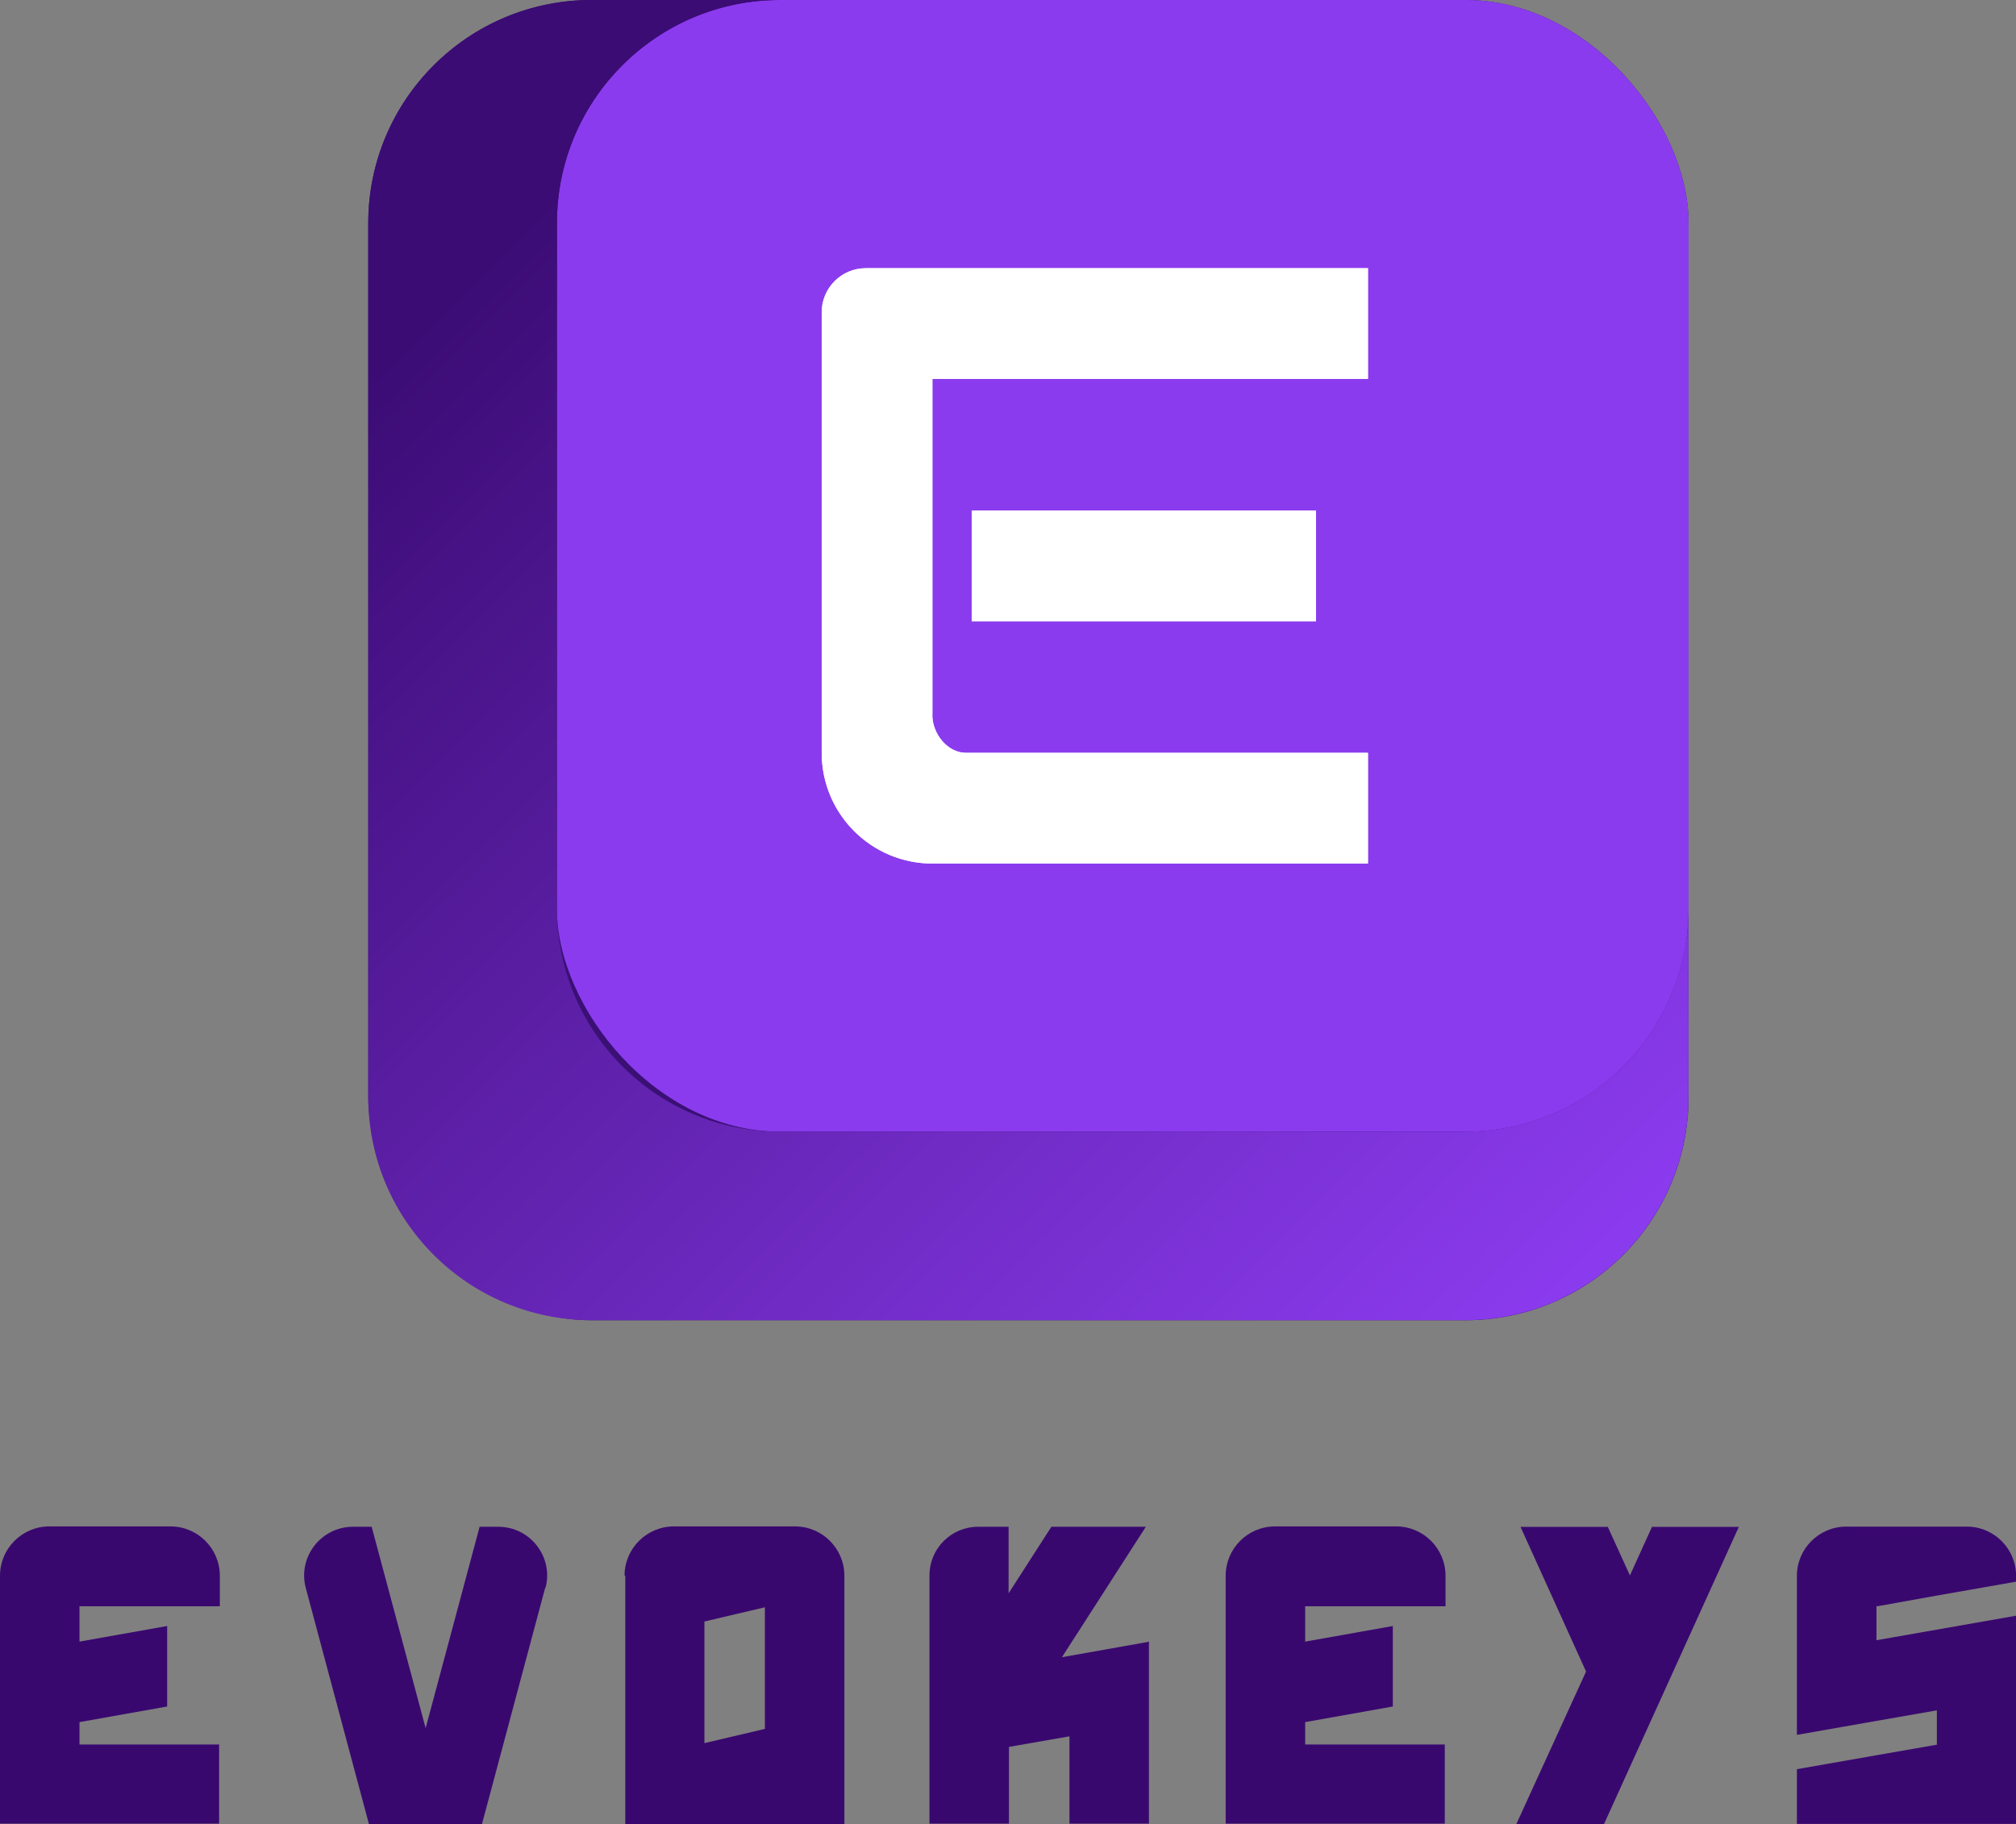<?xml version="1.0" encoding="UTF-8"?>
<svg id="_レイヤー_1" data-name="レイヤー 1" xmlns="http://www.w3.org/2000/svg" xmlns:xlink="http://www.w3.org/1999/xlink" viewBox="0 0 219.63 198.72">
  <rect x="0" y="0" width="219.63" height="198.72" fill="#808080" stroke="none"/>
  <defs>
    <style>
      .cls-1 {
        fill: url(#_名称未設定グラデーション_49);
      }

      .cls-1, .cls-2, .cls-3, .cls-4, .cls-5 {
        stroke-width: 0px;
      }

      .cls-2 {
        fill: #8b3bee;
      }

      .cls-3 {
        fill: #39086f;
      }

      .cls-4 {
        fill: #fff;
      }

      .cls-5 {
        fill: #3a1075;
      }
    </style>
    <linearGradient id="_名称未設定グラデーション_49" data-name="名称未設定グラデーション 49" x1="154.76" y1="157.33" x2="39.2" y2="40.81" gradientUnits="userSpaceOnUse">
      <stop offset="0" stop-color="#8b3bee"/>
      <stop offset=".28" stop-color="#762fce"/>
      <stop offset=".91" stop-color="#431080"/>
      <stop offset="1" stop-color="#3b0c74"/>
    </linearGradient>
  </defs>
  <rect class="cls-5" x="40.12" y="0" width="143.84" height="143.84" rx="24.31" ry="24.31"/>
  <rect class="cls-2" x="60.67" width="123.29" height="123.29" rx="24.31" ry="24.31"/>
  <g>
    <rect class="cls-4" x="105.86" y="55.62" width="37.51" height="12.06"/>
    <path class="cls-4" d="M101.57,77.9c0,2.03,1.64,4.12,3.67,4.12h43.79v12.06h-47.45c-6.66,0-12.06-5.4-12.06-12.06v-47.99c0-2.66,2.15-4.81,4.81-4.81h54.7v12.06h-47.45v36.63Z"/>
  </g>
  <path class="cls-1" d="M159.65,123.29h-74.66c-13.43,0-24.31-10.89-24.31-24.31V24.31C60.67,10.89,71.56,0,84.99,0h-20.55C51.01,0,40.12,10.89,40.12,24.31v95.21c0,13.43,10.89,24.31,24.31,24.31h95.21c13.43,0,24.31-10.89,24.31-24.31v-20.55c0,13.43-10.89,24.31-24.31,24.31Z"/>
  <g>
    <g>
      <rect class="cls-4" x="105.86" y="55.62" width="37.51" height="12.06"/>
      <path class="cls-4" d="M101.57,77.9c0,2.03,1.64,4.12,3.67,4.12h43.79v12.06h-47.45c-6.66,0-12.06-5.4-12.06-12.06v-47.99c0-2.66,2.15-4.81,4.81-4.81h54.7v12.06h-47.45v36.63Z"/>
    </g>
    <g>
      <path class="cls-3" d="M8.66,175v3.85l9.55-1.7v8.77l-9.55,1.7v2.44h15.21v8.62H0v-27.01c0-2.96,2.41-5.37,5.37-5.37h13.21c2.96,0,5.37,2.41,5.37,5.37v3.33h-15.28Z"/>
      <path class="cls-3" d="M59.39,173l-6.88,25.72h-12.32l-6.88-25.72c-.89-3.37,1.67-6.66,5.14-6.66h2.04l5.88,21.94,5.88-21.94h2.04c3.48,0,6.03,3.29,5.14,6.66h-.04Z"/>
      <path class="cls-3" d="M68.04,171.67c0-2.96,2.41-5.37,5.37-5.37h13.21c2.96,0,5.37,2.41,5.37,5.37v27.05h-23.87v-27.05h-.07ZM83.33,175.11l-6.59,1.55v13.25l6.59-1.55v-13.25Z"/>
      <path class="cls-3" d="M125.17,178.85v19.83h-8.66v-9.51l-6.59,1.15v8.36h-8.66v-27.05c0-2.92,2.37-5.29,5.29-5.29h3.33v7.25l4.66-7.25h10.29l-9.14,14.21,9.4-1.67.07-.04Z"/>
      <path class="cls-3" d="M142.19,175v3.85l9.55-1.7v8.77l-9.55,1.7v2.44h15.21v8.62h-23.87v-27.01c0-2.96,2.41-5.37,5.37-5.37h13.21c2.96,0,5.37,2.41,5.37,5.37v3.33h-15.28Z"/>
      <path class="cls-3" d="M189.44,166.34l-14.69,32.38h-9.55l7.59-16.61-7.14-15.76h9.51l2.41,5.29,2.4-5.29h9.51-.04Z"/>
      <path class="cls-3" d="M204.42,178.7l6.55-1.15,8.66-1.52v22.68h-23.87v-5.96l8.66-1.52,6.59-1.15v-3.74l-6.59,1.15-8.66,1.52v-17.32c0-2.96,2.41-5.37,5.37-5.37h13.14c2.96,0,5.37,2.41,5.37,5.37v.63l-8.66,1.52-6.4,1.15h-.15v3.7Z"/>
    </g>
  </g>
</svg>